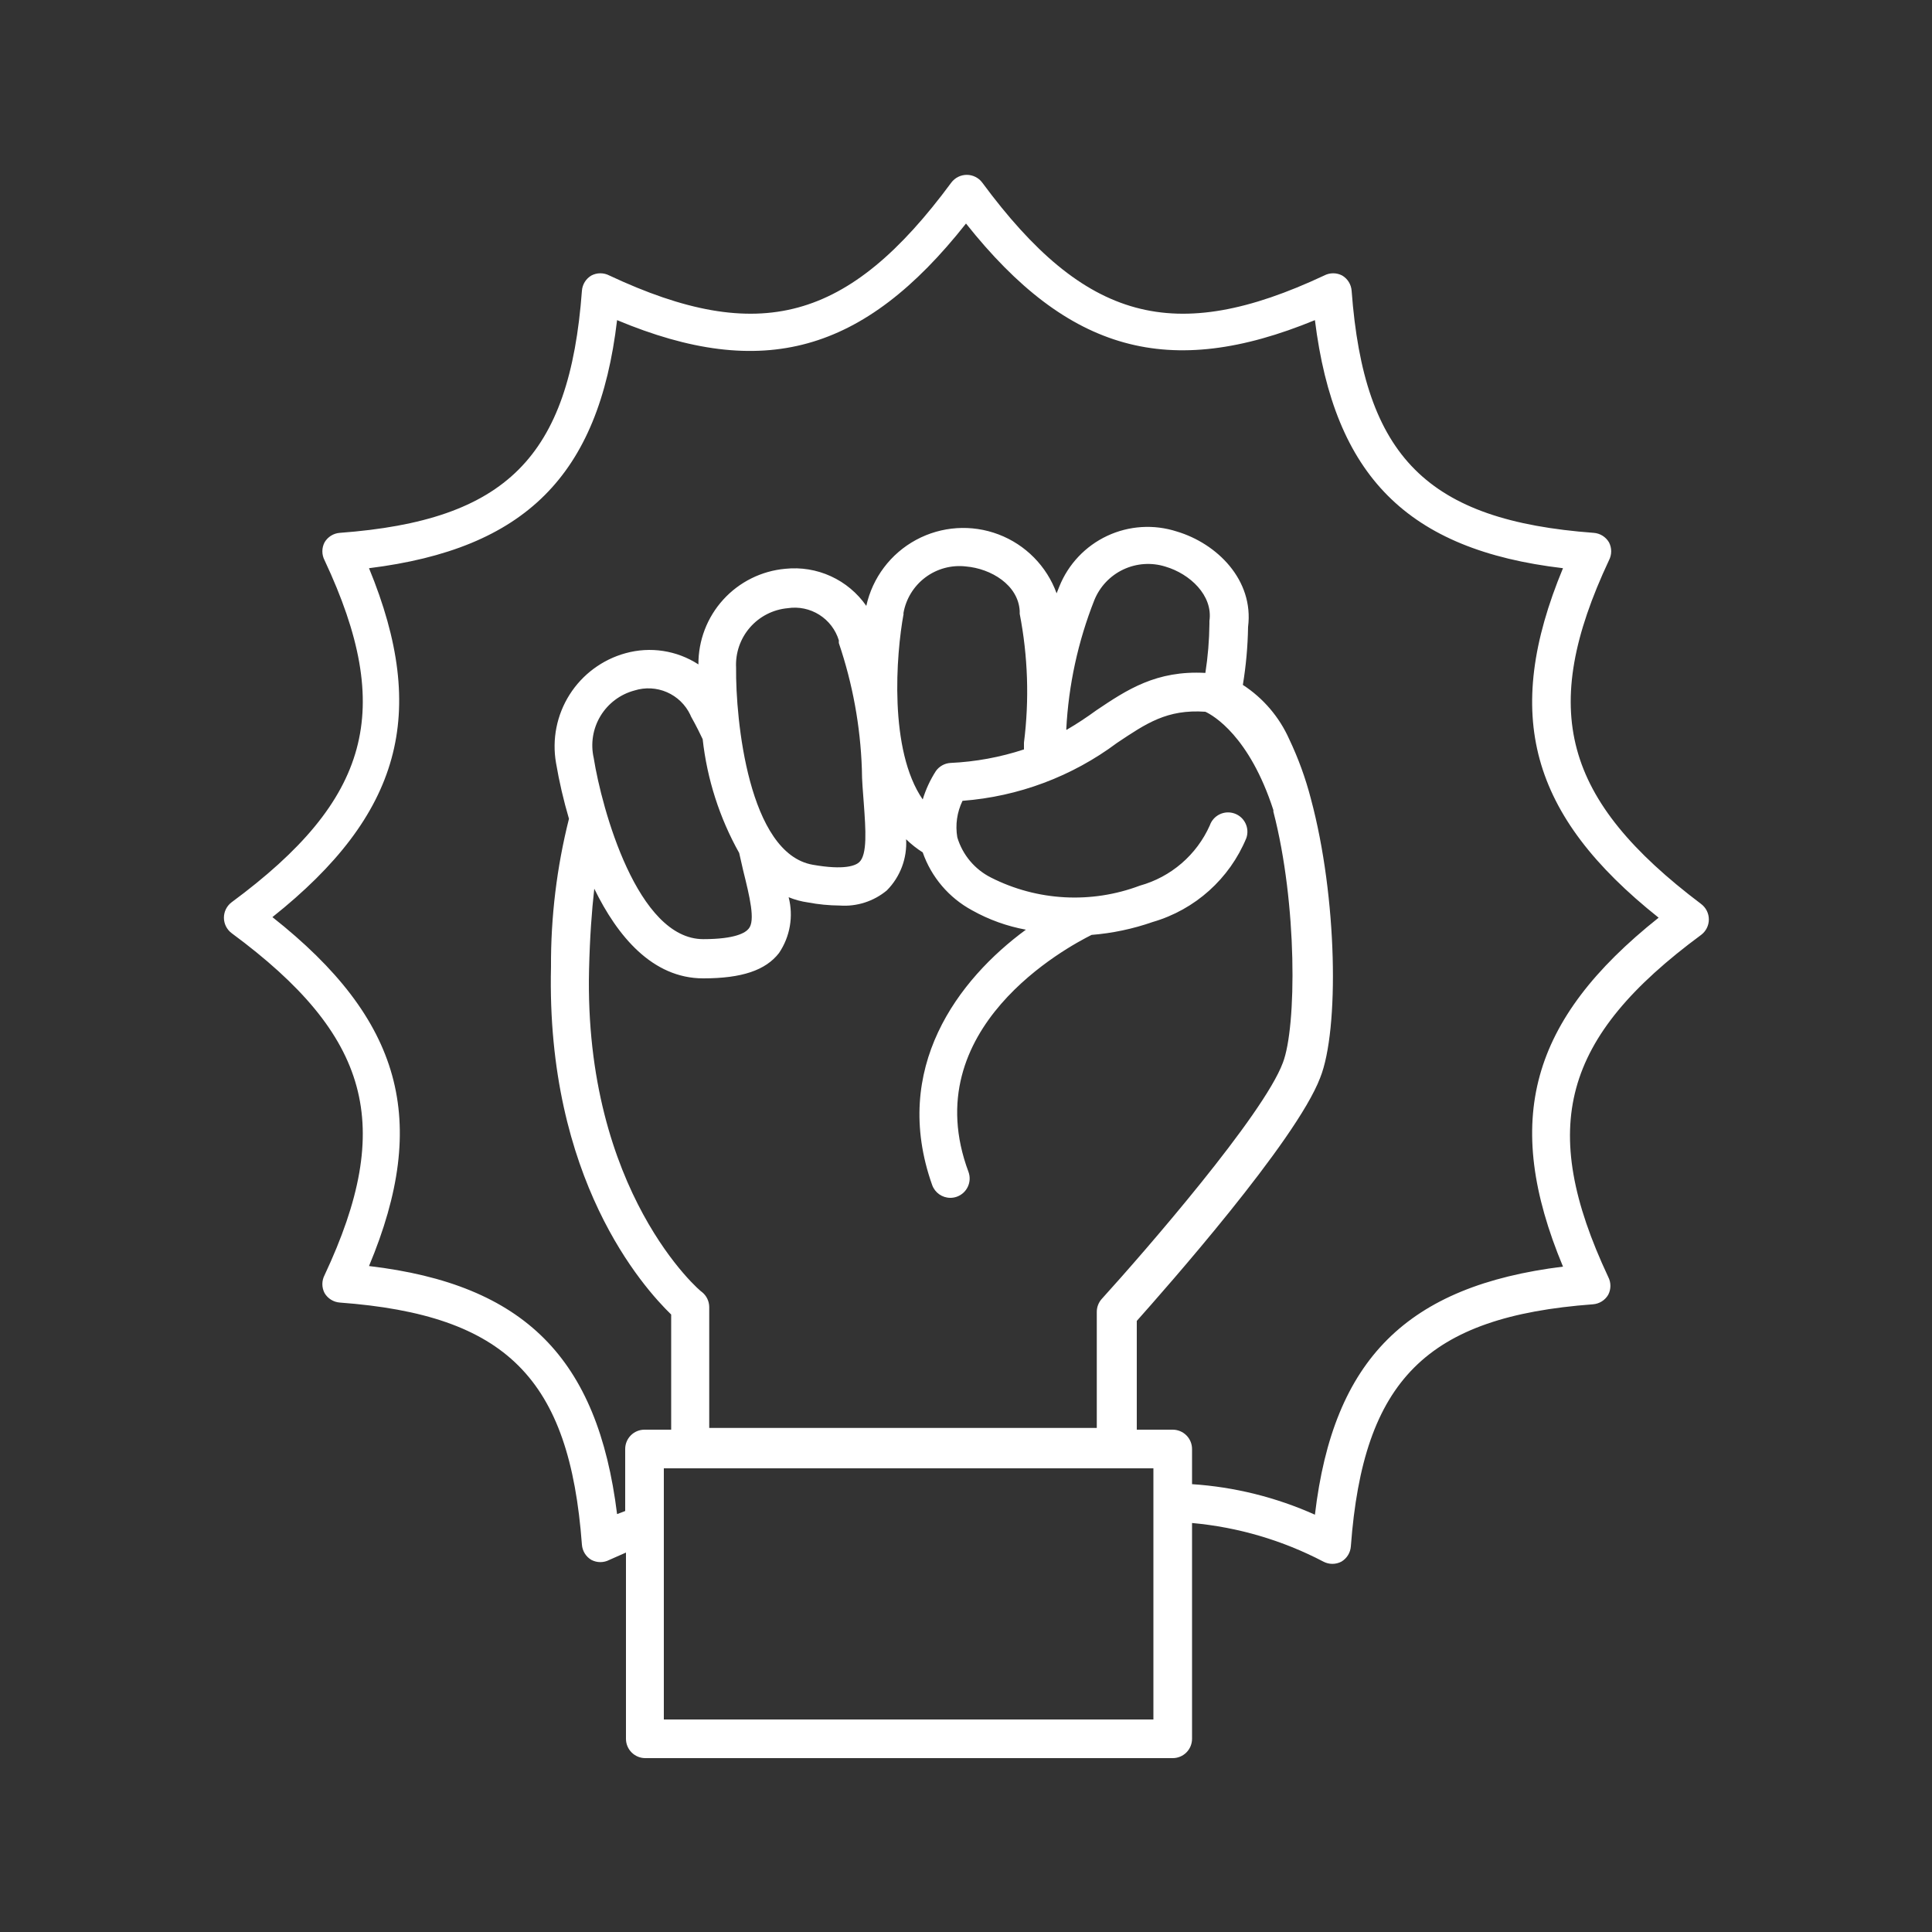 <?xml version="1.0" encoding="UTF-8"?>
<svg width="1200pt" height="1200pt" version="1.1" viewBox="0 0 1200 1200" xmlns="http://www.w3.org/2000/svg">
 <rect x="0" y="0" width="1200" height="1200" fill="#333333" stroke="none"/>
 <path d="m999.36 348c1.836-3.492 1.836-7.668 0-11.16-2-3.398-5.547-5.598-9.48-5.879-103.32-7.68-142.68-47.039-150.36-150.36-0.281-3.938-2.481-7.481-5.879-9.48-3.496-1.836-7.668-1.836-11.16 0-93.121 43.68-148.68 28.559-212.4-57.719l-0.004-0.004c-2.266-3.019-5.82-4.797-9.598-4.797-3.777 0-7.336 1.777-9.602 4.797-63.719 86.281-119.28 101.4-212.4 57.719v0.004c-3.496-1.836-7.668-1.836-11.16 0-3.398 2-5.598 5.543-5.879 9.48-7.68 103.32-47.039 142.68-150.36 150.36h-0.004c-3.934 0.281-7.477 2.481-9.477 5.879-1.836 3.492-1.836 7.668 0 11.16 43.68 93.121 28.559 148.68-57.719 212.4h-0.004c-3.019 2.269-4.801 5.824-4.801 9.602s1.781 7.332 4.801 9.602c86.281 63.719 101.4 119.28 57.719 212.4h0.004c-1.836 3.492-1.836 7.668 0 11.16 2 3.398 5.543 5.598 9.477 5.879 103.32 7.68 142.68 47.039 150.36 150.36h0.004c0.281 3.938 2.481 7.481 5.879 9.48 3.492 1.836 7.664 1.836 11.16 0l10.32-4.559v115.68c0 3.184 1.262 6.234 3.516 8.484 2.25 2.25 5.301 3.516 8.484 3.516h327.6c3.184 0 6.238-1.266 8.488-3.516s3.512-5.301 3.512-8.484v-134.04c28.512 2.574 56.238 10.73 81.602 24 3.492 1.836 7.668 1.836 11.16 0 3.398-2.004 5.598-5.547 5.879-9.48 7.68-103.32 47.039-142.68 150.36-150.36 3.938-0.285 7.481-2.481 9.48-5.883 1.836-3.492 1.836-7.664 0-11.16-43.68-93.121-28.559-148.68 57.719-212.4h0.004c3.019-2.266 4.797-5.824 4.797-9.602 0-3.773-1.777-7.332-4.797-9.598-85.801-64.801-100.92-120.36-57.242-213.48zm-282.96 720h-304.08v-156h304.08zm-257.28-538.2c0.84 3.719 1.68 7.559 2.519 11.039 3.961 15.961 7.68 31.078 3.359 36-1.922 2.398-8.039 6.481-28.199 6.481-40.922 0-63-81-68.039-112.56-2.016-8.902-0.504-18.238 4.215-26.047 4.723-7.809 12.285-13.484 21.102-15.836 6.633-2.09 13.797-1.711 20.172 1.066 6.375 2.781 11.527 7.773 14.512 14.055 0.188 0.543 0.43 1.062 0.719 1.559 0 0 3 5.16 6.961 13.559v0.004c2.758 24.84 10.469 48.871 22.68 70.68zm-1.922-115.08v-0.004c-0.473-9.105 2.602-18.043 8.574-24.934 5.977-6.891 14.383-11.199 23.465-12.023 6.828-1.051 13.801 0.402 19.641 4.082 5.844 3.684 10.16 9.348 12.16 15.957-0.051 0.559-0.051 1.121 0 1.68 8.555 25.203 13.363 51.523 14.281 78.121 0 7.441 0.719 14.52 1.199 21.359 1.199 16.441 2.281 31.922-2.879 36.602-2.281 2.039-9 5.039-28.801 1.559-39.961-6.961-48-90.359-47.641-122.4zm-88.078 137.28c14.281 29.281 36 55.68 67.68 55.68 24 0 38.762-5.039 47.039-15.719 6.891-10.16 9.078-22.797 6-34.68 3.852 1.574 7.883 2.66 12 3.238 6.488 1.227 13.074 1.867 19.68 1.922 10.602 0.777 21.094-2.578 29.281-9.363 8.352-8.398 12.719-19.973 12-31.797 3.144 3.07 6.606 5.805 10.32 8.16 5.387 15.414 16.344 28.254 30.719 36 10.383 5.809 21.656 9.863 33.359 12-42 30.84-84 86.039-58.199 158.64v-0.004c1.719 4.754 6.227 7.918 11.281 7.922 1.391 0 2.769-0.246 4.078-0.719 6.227-2.258 9.449-9.133 7.199-15.359-33.359-89.281 61.801-139.92 76.441-147.24 12.973-1.043 25.754-3.746 38.039-8.039 26.262-7.648 47.625-26.809 58.082-52.082 2.188-6.262-1.117-13.113-7.383-15.297-6.262-2.188-13.109 1.117-15.297 7.379-8.16 18.34-24.098 32.074-43.441 37.438-30.18 11.391-63.758 9.562-92.52-5.039-10.094-5.098-17.645-14.125-20.879-24.961-1.316-7.711-0.184-15.641 3.238-22.68 34.77-2.644 68.066-15.133 96-36 18-12 30.961-21 54.84-19.32 4.922 2.281 27.359 15.121 42.238 61.078v0.961c14.879 57.121 14.52 133.68 5.879 156-12 32.281-85.441 116.88-112.56 146.76-1.957 2.219-3.023 5.082-3 8.043v72h-240.72v-75.121c-0.023-3.59-1.652-6.981-4.441-9.242-0.719 0-73.441-62.039-70.199-200.4 0.48-20.039 1.68-36.359 3.242-50.16zm192-171c1.508-8.918 6.383-16.914 13.617-22.344 7.234-5.426 16.277-7.867 25.262-6.816 15.48 1.32 32.398 11.398 33.359 27.602v1.801-0.004c5.129 26.371 6.019 53.391 2.641 80.043v4.199c-14.785 4.867-30.168 7.691-45.719 8.398-3.606 0.238-6.914 2.09-9 5.043-3.519 5.477-6.266 11.41-8.16 17.637-21.121-30.598-16.562-90-11.883-115.32zm101.16 72c1.406-27.488 7.285-54.562 17.398-80.16 3.387-8.422 9.832-15.254 18.043-19.125 8.215-3.871 17.582-4.5 26.238-1.754 15 4.441 29.52 17.762 27.238 33.719v1.801c-0.113 10.207-0.957 20.391-2.519 30.48-30.48-1.68-48.719 10.441-67.801 23.281-5.758 4.199-11.879 8.277-18.48 12.117zm308.52 333.72c-96.719 12-142.68 57.359-154.08 154.08l-0.004 0.004c-24.109-10.812-49.953-17.234-76.32-18.961v-21.84c0-3.184-1.262-6.234-3.512-8.484s-5.305-3.516-8.488-3.516h-22.32v-67.559c17.281-19.441 98.879-111.6 113.88-150.96 12-29.879 10.68-112.32-5.762-173.4l0.004-0.004c-3.297-12.715-7.797-25.094-13.438-36.957-6.144-13.785-16.145-25.5-28.801-33.723 1.965-11.902 3.047-23.934 3.238-36 3.719-29.16-19.32-51.84-44.281-59.281l0.004 0.004c-14.234-4.602-29.68-3.629-43.223 2.719s-24.172 17.598-29.738 31.48c0 0-0.84 2.039-1.68 4.199-6.129-16.848-19.285-30.199-36.043-36.57-16.758-6.375-35.461-5.141-51.234 3.379-15.777 8.52-27.062 23.484-30.926 40.992-5.551-7.988-13.145-14.34-21.988-18.395-8.844-4.051-18.613-5.656-28.289-4.644-14.812 1.324-28.582 8.164-38.586 19.168-10 11-15.504 25.363-15.414 40.23-13.387-8.699-29.859-11.23-45.242-6.961-14.387 3.957-26.781 13.133-34.77 25.734-7.988 12.602-10.992 27.727-8.43 42.426 1.996 11.711 4.684 23.289 8.039 34.68-7.566 30.051-11.316 60.934-11.16 91.922-3.121 132 57.359 199.2 74.641 216v71.52h-16.559c-6.629 0-12 5.371-12 12v38.52l-5.039 1.922c-12-96.719-57.359-142.68-154.08-154.08 37.801-90.359 20.52-153.12-60-216.72 79.922-63.602 97.199-126.36 60-216.72 96.719-12 142.68-57.359 154.08-154.08 90.359 37.801 153.12 20.52 216.72-60 63.48 79.922 126.36 97.199 216.72 60 12 96.719 57.359 142.68 154.08 154.08-37.797 91.074-20.516 153.47 59.402 217.07-79.918 63.602-97.199 126-59.398 216.72z" fill="#fff"/>
</svg>
